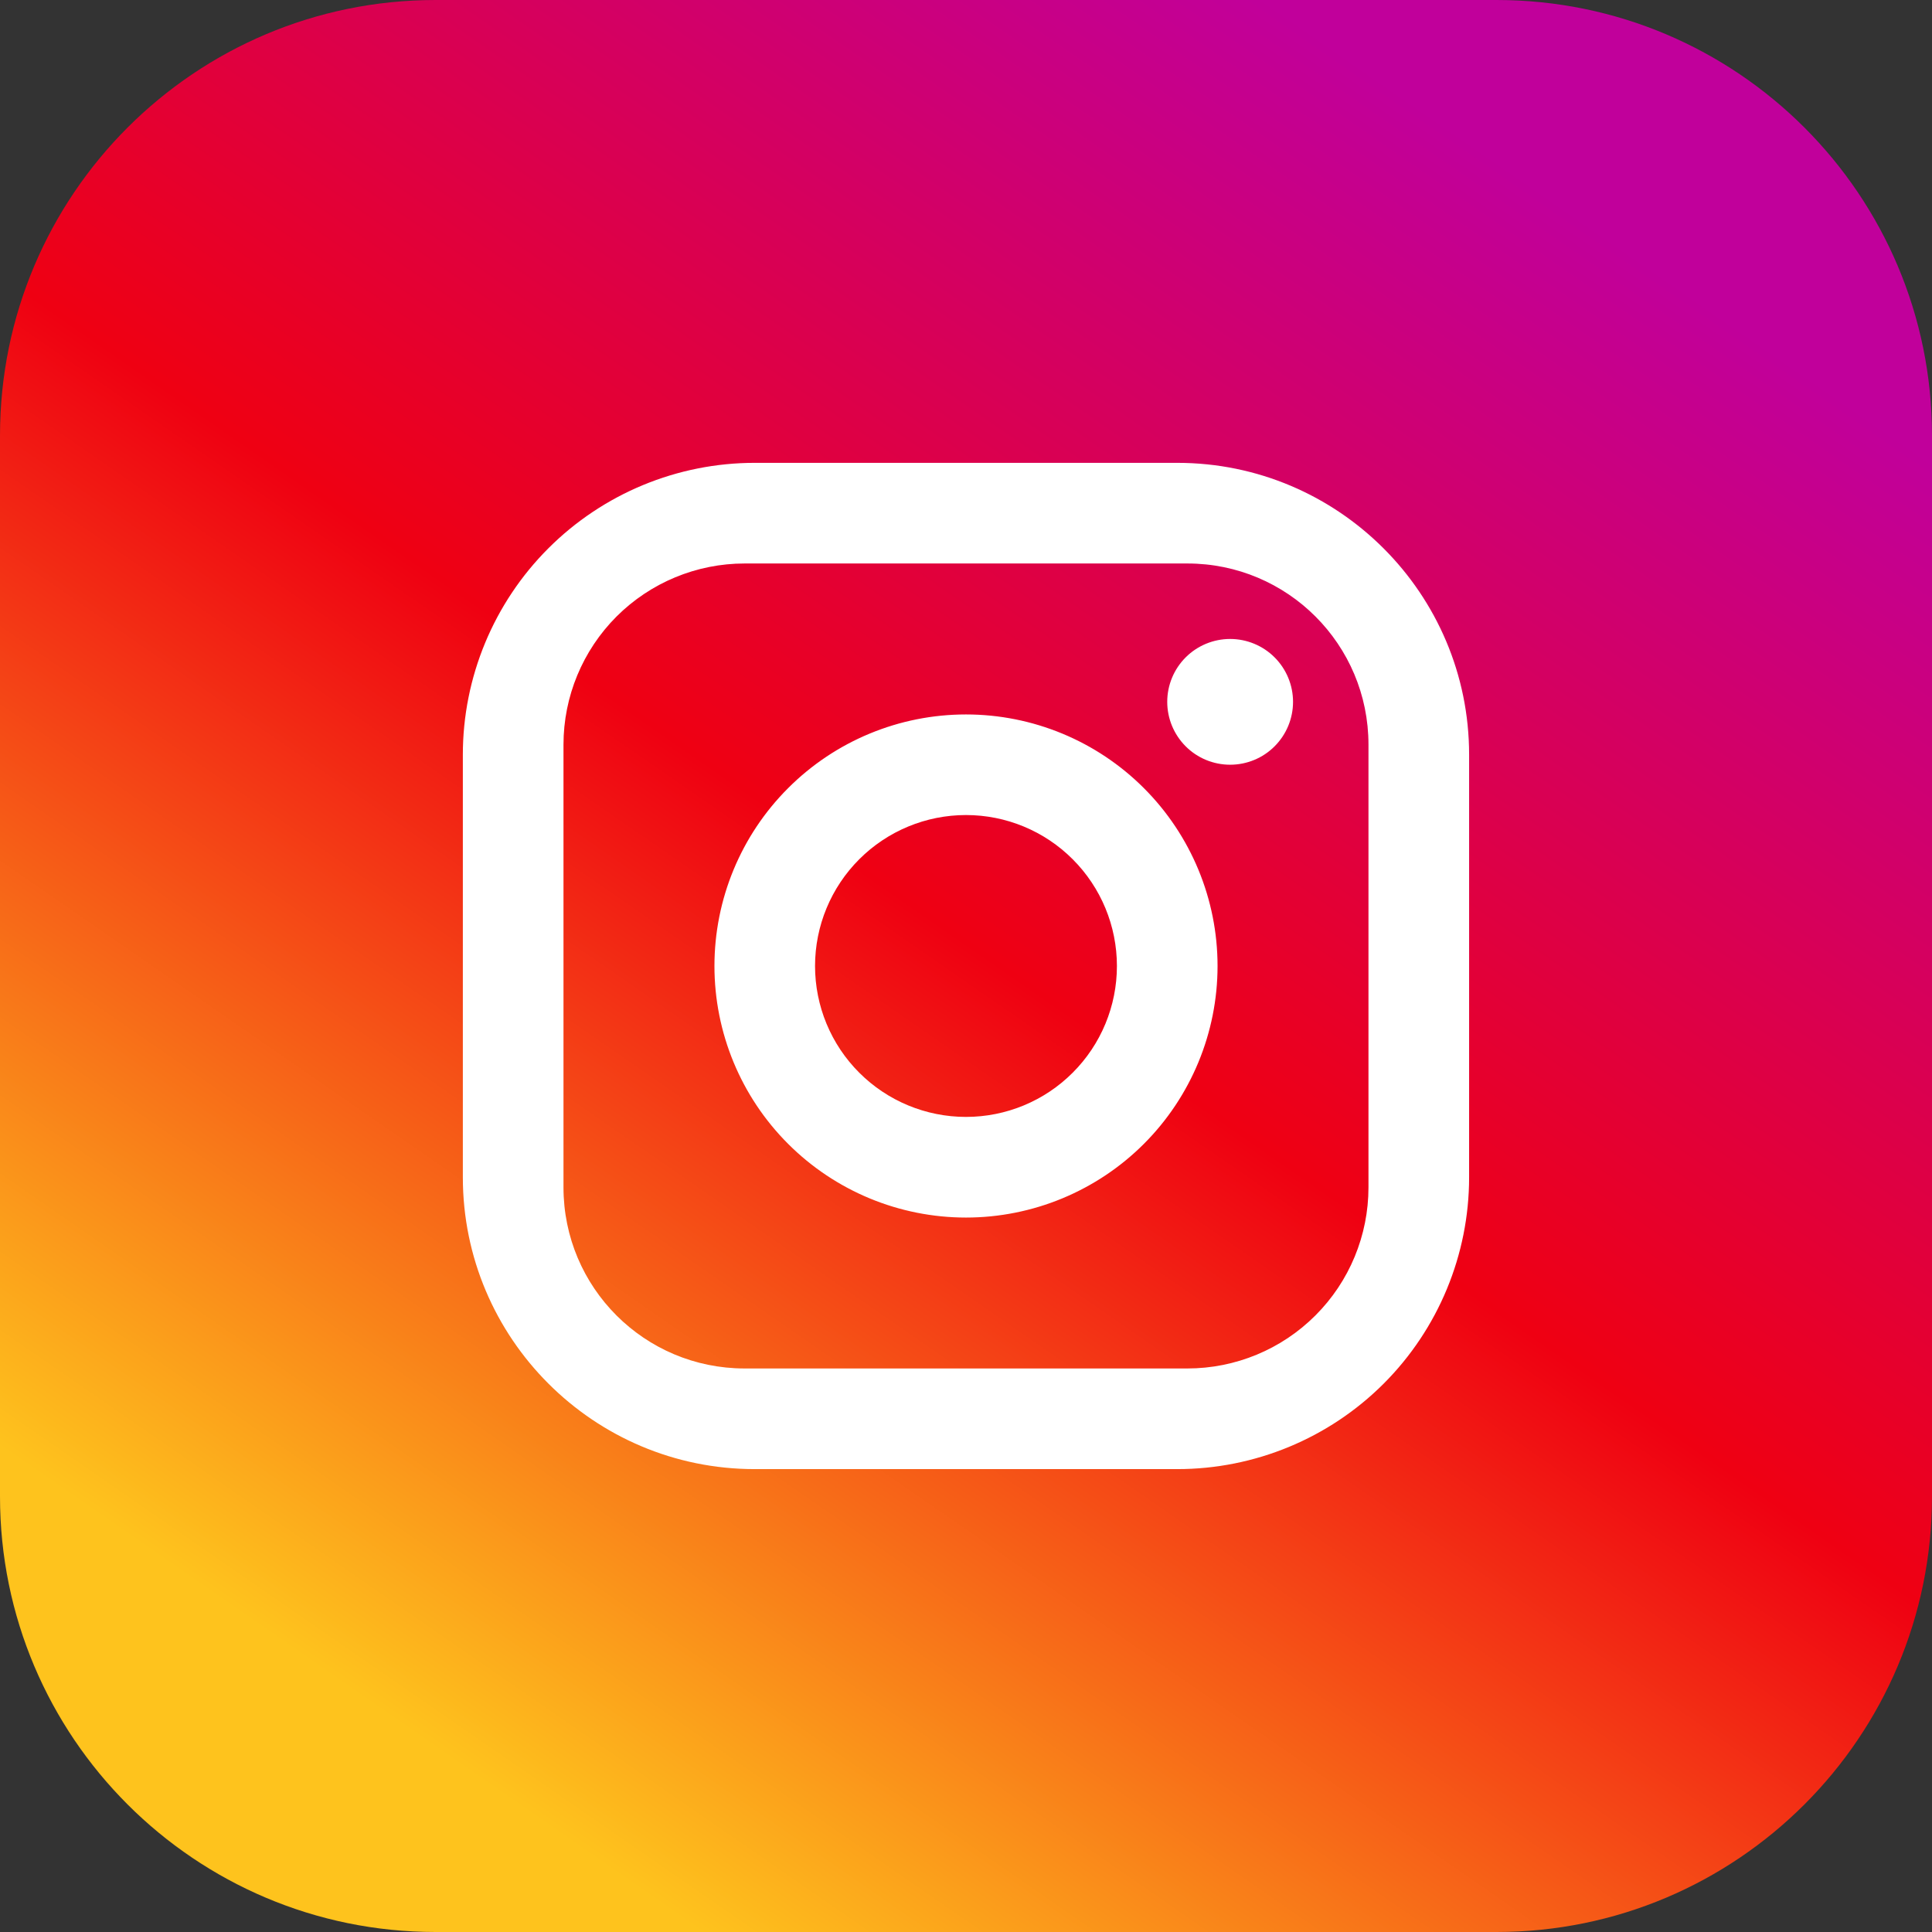 <svg width="44" height="44" viewBox="0 0 44 44" fill="none" xmlns="http://www.w3.org/2000/svg">
<rect x="0" y="0" width="44" height="44" fill="#333333" stroke="none"/>
<path d="M34.081 0H9.919C4.441 0 0 4.441 0 9.919V34.081C0 39.559 4.441 44 9.919 44H34.081C39.559 44 44 39.559 44 34.081V9.919C44 4.441 39.559 0 34.081 0Z" fill="url(#paint0_linear_634_5072)"/>
<path d="M17.187 10.541H26.812C30.479 10.541 33.458 13.521 33.458 17.187V26.812C33.458 28.575 32.758 30.265 31.512 31.512C30.265 32.758 28.575 33.458 26.812 33.458H17.187C13.521 33.458 10.541 30.479 10.541 26.812V17.187C10.541 15.425 11.242 13.734 12.488 12.488C13.734 11.242 15.425 10.541 17.187 10.541ZM16.958 12.833C15.864 12.833 14.815 13.268 14.041 14.041C13.268 14.815 12.833 15.864 12.833 16.958V27.041C12.833 29.322 14.678 31.166 16.958 31.166H27.041C28.136 31.166 29.185 30.732 29.958 29.958C30.732 29.185 31.166 28.136 31.166 27.041V16.958C31.166 14.678 29.322 12.833 27.041 12.833H16.958ZM28.015 14.552C28.395 14.552 28.76 14.703 29.028 14.971C29.297 15.24 29.448 15.604 29.448 15.984C29.448 16.364 29.297 16.728 29.028 16.997C28.76 17.266 28.395 17.416 28.015 17.416C27.636 17.416 27.271 17.266 27.003 16.997C26.734 16.728 26.583 16.364 26.583 15.984C26.583 15.604 26.734 15.24 27.003 14.971C27.271 14.703 27.636 14.552 28.015 14.552ZM22 16.271C23.519 16.271 24.977 16.874 26.051 17.949C27.125 19.023 27.729 20.48 27.729 22C27.729 23.519 27.125 24.977 26.051 26.051C24.977 27.125 23.519 27.729 22 27.729C20.48 27.729 19.023 27.125 17.949 26.051C16.874 24.977 16.271 23.519 16.271 22C16.271 20.48 16.874 19.023 17.949 17.949C19.023 16.874 20.48 16.271 22 16.271ZM22 18.562C21.088 18.562 20.214 18.924 19.569 19.569C18.924 20.214 18.562 21.088 18.562 22C18.562 22.912 18.924 23.786 19.569 24.43C20.214 25.075 21.088 25.437 22 25.437C22.912 25.437 23.786 25.075 24.43 24.43C25.075 23.786 25.437 22.912 25.437 22C25.437 21.088 25.075 20.214 24.43 19.569C23.786 18.924 22.912 18.562 22 18.562Z" fill="white"/>
<defs>
<linearGradient id="paint0_linear_634_5072" x1="35.75" y1="4.812" x2="11" y2="40.562" gradientUnits="userSpaceOnUse">
<stop stop-color="#C1009B"/>
<stop offset="0.495" stop-color="#EF0012"/>
<stop offset="1" stop-color="#FEC31D"/>
</linearGradient>
</defs>
</svg>
